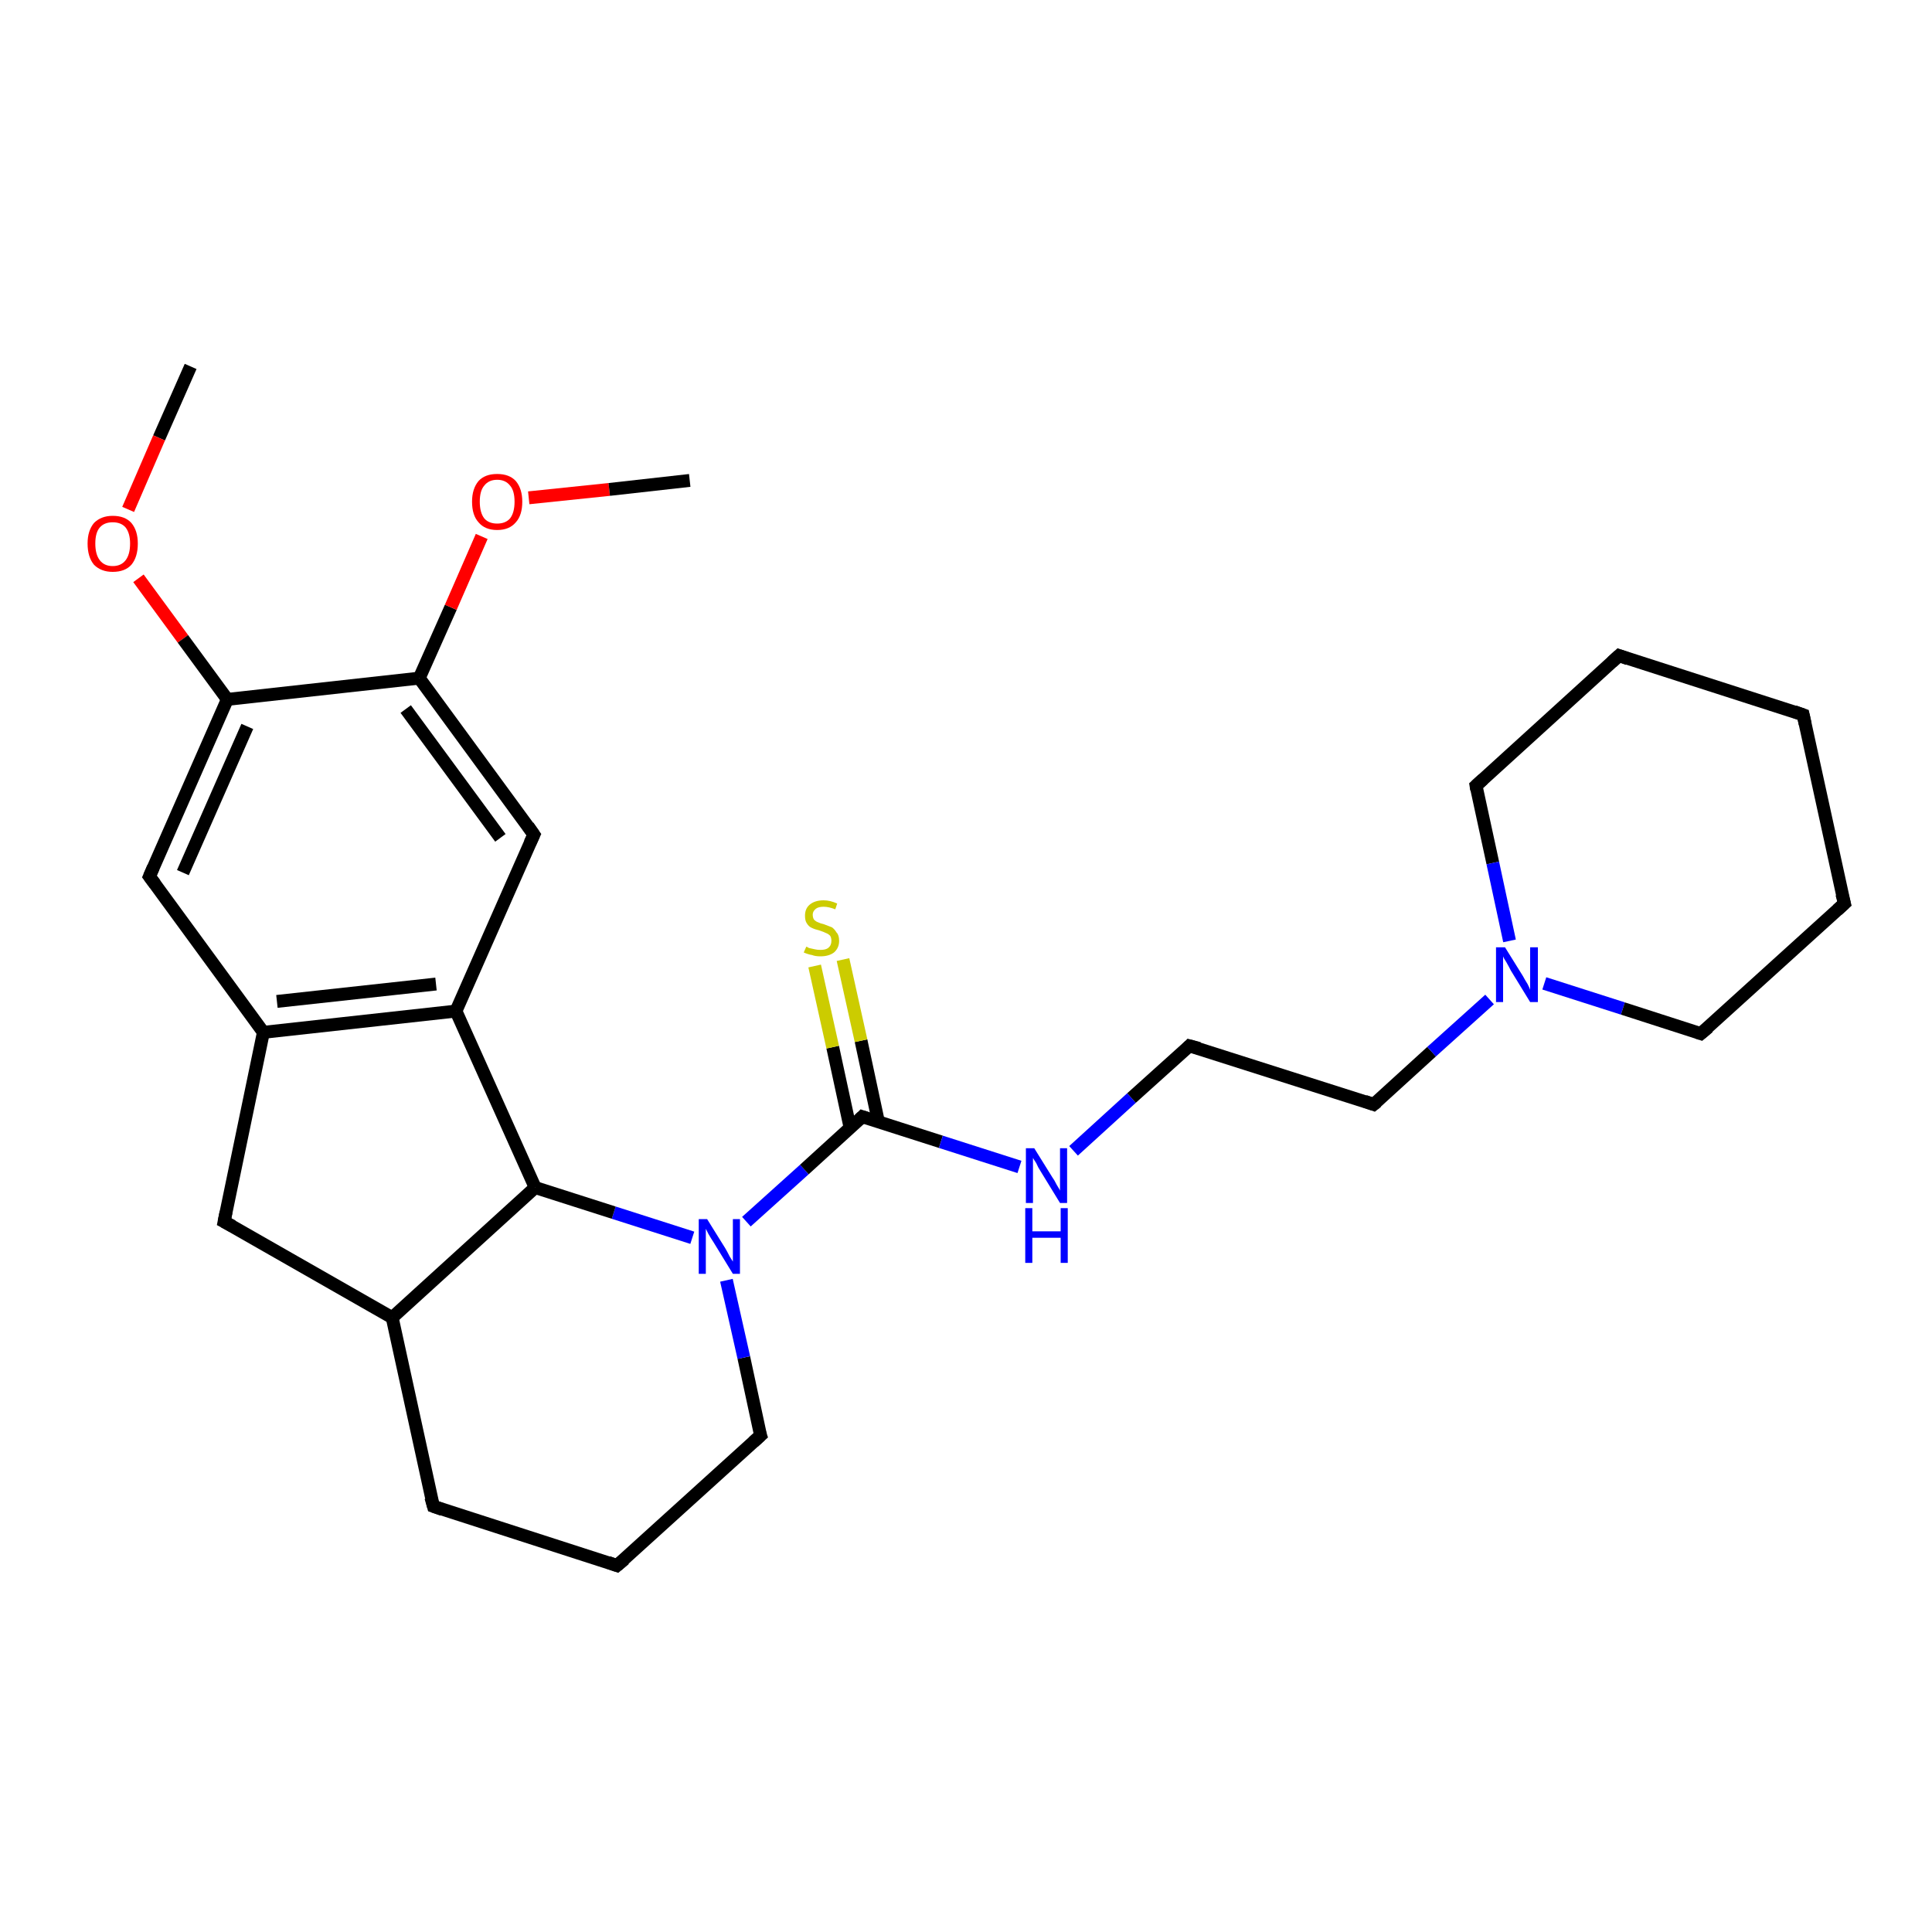 <?xml version='1.0' encoding='iso-8859-1'?>
<svg version='1.1' baseProfile='full'
              xmlns='http://www.w3.org/2000/svg'
                      xmlns:rdkit='http://www.rdkit.org/xml'
                      xmlns:xlink='http://www.w3.org/1999/xlink'
                  xml:space='preserve'
width='300px' height='300px' viewBox='0 0 300 300'>
<!-- END OF HEADER -->
<rect style='opacity:1.0;fill:#FFFFFF;stroke:none' width='300.0' height='300.0' x='0.0' y='0.0'> </rect>
<path class='bond-0 atom-0 atom-1' d='M 29.6,56.9 L 24.7,68.0' style='fill:none;fill-rule:evenodd;stroke:#000000;stroke-width:2.0px;stroke-linecap:butt;stroke-linejoin:miter;stroke-opacity:1' />
<path class='bond-0 atom-0 atom-1' d='M 24.7,68.0 L 19.9,79.1' style='fill:none;fill-rule:evenodd;stroke:#FF0000;stroke-width:2.0px;stroke-linecap:butt;stroke-linejoin:miter;stroke-opacity:1' />
<path class='bond-1 atom-1 atom-2' d='M 21.5,89.8 L 28.4,99.2' style='fill:none;fill-rule:evenodd;stroke:#FF0000;stroke-width:2.0px;stroke-linecap:butt;stroke-linejoin:miter;stroke-opacity:1' />
<path class='bond-1 atom-1 atom-2' d='M 28.4,99.2 L 35.3,108.6' style='fill:none;fill-rule:evenodd;stroke:#000000;stroke-width:2.0px;stroke-linecap:butt;stroke-linejoin:miter;stroke-opacity:1' />
<path class='bond-2 atom-2 atom-3' d='M 35.3,108.6 L 23.2,136.1' style='fill:none;fill-rule:evenodd;stroke:#000000;stroke-width:2.0px;stroke-linecap:butt;stroke-linejoin:miter;stroke-opacity:1' />
<path class='bond-2 atom-2 atom-3' d='M 38.4,112.8 L 28.4,135.5' style='fill:none;fill-rule:evenodd;stroke:#000000;stroke-width:2.0px;stroke-linecap:butt;stroke-linejoin:miter;stroke-opacity:1' />
<path class='bond-3 atom-3 atom-4' d='M 23.2,136.1 L 40.9,160.3' style='fill:none;fill-rule:evenodd;stroke:#000000;stroke-width:2.0px;stroke-linecap:butt;stroke-linejoin:miter;stroke-opacity:1' />
<path class='bond-4 atom-4 atom-5' d='M 40.9,160.3 L 34.8,189.7' style='fill:none;fill-rule:evenodd;stroke:#000000;stroke-width:2.0px;stroke-linecap:butt;stroke-linejoin:miter;stroke-opacity:1' />
<path class='bond-5 atom-5 atom-6' d='M 34.8,189.7 L 60.9,204.6' style='fill:none;fill-rule:evenodd;stroke:#000000;stroke-width:2.0px;stroke-linecap:butt;stroke-linejoin:miter;stroke-opacity:1' />
<path class='bond-6 atom-6 atom-7' d='M 60.9,204.6 L 67.3,233.9' style='fill:none;fill-rule:evenodd;stroke:#000000;stroke-width:2.0px;stroke-linecap:butt;stroke-linejoin:miter;stroke-opacity:1' />
<path class='bond-7 atom-7 atom-8' d='M 67.3,233.9 L 95.8,243.1' style='fill:none;fill-rule:evenodd;stroke:#000000;stroke-width:2.0px;stroke-linecap:butt;stroke-linejoin:miter;stroke-opacity:1' />
<path class='bond-8 atom-8 atom-9' d='M 95.8,243.1 L 118.1,222.9' style='fill:none;fill-rule:evenodd;stroke:#000000;stroke-width:2.0px;stroke-linecap:butt;stroke-linejoin:miter;stroke-opacity:1' />
<path class='bond-9 atom-9 atom-10' d='M 118.1,222.9 L 115.5,210.8' style='fill:none;fill-rule:evenodd;stroke:#000000;stroke-width:2.0px;stroke-linecap:butt;stroke-linejoin:miter;stroke-opacity:1' />
<path class='bond-9 atom-9 atom-10' d='M 115.5,210.8 L 112.8,198.8' style='fill:none;fill-rule:evenodd;stroke:#0000FF;stroke-width:2.0px;stroke-linecap:butt;stroke-linejoin:miter;stroke-opacity:1' />
<path class='bond-10 atom-10 atom-11' d='M 107.5,192.2 L 95.3,188.3' style='fill:none;fill-rule:evenodd;stroke:#0000FF;stroke-width:2.0px;stroke-linecap:butt;stroke-linejoin:miter;stroke-opacity:1' />
<path class='bond-10 atom-10 atom-11' d='M 95.3,188.3 L 83.1,184.4' style='fill:none;fill-rule:evenodd;stroke:#000000;stroke-width:2.0px;stroke-linecap:butt;stroke-linejoin:miter;stroke-opacity:1' />
<path class='bond-11 atom-11 atom-12' d='M 83.1,184.4 L 70.8,157.0' style='fill:none;fill-rule:evenodd;stroke:#000000;stroke-width:2.0px;stroke-linecap:butt;stroke-linejoin:miter;stroke-opacity:1' />
<path class='bond-12 atom-12 atom-13' d='M 70.8,157.0 L 82.9,129.6' style='fill:none;fill-rule:evenodd;stroke:#000000;stroke-width:2.0px;stroke-linecap:butt;stroke-linejoin:miter;stroke-opacity:1' />
<path class='bond-13 atom-13 atom-14' d='M 82.9,129.6 L 65.1,105.3' style='fill:none;fill-rule:evenodd;stroke:#000000;stroke-width:2.0px;stroke-linecap:butt;stroke-linejoin:miter;stroke-opacity:1' />
<path class='bond-13 atom-13 atom-14' d='M 77.7,130.1 L 63.0,110.1' style='fill:none;fill-rule:evenodd;stroke:#000000;stroke-width:2.0px;stroke-linecap:butt;stroke-linejoin:miter;stroke-opacity:1' />
<path class='bond-14 atom-14 atom-15' d='M 65.1,105.3 L 70.0,94.3' style='fill:none;fill-rule:evenodd;stroke:#000000;stroke-width:2.0px;stroke-linecap:butt;stroke-linejoin:miter;stroke-opacity:1' />
<path class='bond-14 atom-14 atom-15' d='M 70.0,94.3 L 74.8,83.3' style='fill:none;fill-rule:evenodd;stroke:#FF0000;stroke-width:2.0px;stroke-linecap:butt;stroke-linejoin:miter;stroke-opacity:1' />
<path class='bond-15 atom-15 atom-16' d='M 82.1,77.3 L 94.6,76.0' style='fill:none;fill-rule:evenodd;stroke:#FF0000;stroke-width:2.0px;stroke-linecap:butt;stroke-linejoin:miter;stroke-opacity:1' />
<path class='bond-15 atom-15 atom-16' d='M 94.6,76.0 L 107.1,74.6' style='fill:none;fill-rule:evenodd;stroke:#000000;stroke-width:2.0px;stroke-linecap:butt;stroke-linejoin:miter;stroke-opacity:1' />
<path class='bond-16 atom-10 atom-17' d='M 115.9,189.7 L 124.9,181.6' style='fill:none;fill-rule:evenodd;stroke:#0000FF;stroke-width:2.0px;stroke-linecap:butt;stroke-linejoin:miter;stroke-opacity:1' />
<path class='bond-16 atom-10 atom-17' d='M 124.9,181.6 L 133.9,173.4' style='fill:none;fill-rule:evenodd;stroke:#000000;stroke-width:2.0px;stroke-linecap:butt;stroke-linejoin:miter;stroke-opacity:1' />
<path class='bond-17 atom-17 atom-18' d='M 136.4,174.2 L 133.7,161.6' style='fill:none;fill-rule:evenodd;stroke:#000000;stroke-width:2.0px;stroke-linecap:butt;stroke-linejoin:miter;stroke-opacity:1' />
<path class='bond-17 atom-17 atom-18' d='M 133.7,161.6 L 130.9,149.0' style='fill:none;fill-rule:evenodd;stroke:#CCCC00;stroke-width:2.0px;stroke-linecap:butt;stroke-linejoin:miter;stroke-opacity:1' />
<path class='bond-17 atom-17 atom-18' d='M 132.0,175.1 L 129.3,162.6' style='fill:none;fill-rule:evenodd;stroke:#000000;stroke-width:2.0px;stroke-linecap:butt;stroke-linejoin:miter;stroke-opacity:1' />
<path class='bond-17 atom-17 atom-18' d='M 129.3,162.6 L 126.5,150.0' style='fill:none;fill-rule:evenodd;stroke:#CCCC00;stroke-width:2.0px;stroke-linecap:butt;stroke-linejoin:miter;stroke-opacity:1' />
<path class='bond-18 atom-17 atom-19' d='M 133.9,173.4 L 146.1,177.3' style='fill:none;fill-rule:evenodd;stroke:#000000;stroke-width:2.0px;stroke-linecap:butt;stroke-linejoin:miter;stroke-opacity:1' />
<path class='bond-18 atom-17 atom-19' d='M 146.1,177.3 L 158.3,181.2' style='fill:none;fill-rule:evenodd;stroke:#0000FF;stroke-width:2.0px;stroke-linecap:butt;stroke-linejoin:miter;stroke-opacity:1' />
<path class='bond-19 atom-19 atom-20' d='M 166.7,178.7 L 175.7,170.5' style='fill:none;fill-rule:evenodd;stroke:#0000FF;stroke-width:2.0px;stroke-linecap:butt;stroke-linejoin:miter;stroke-opacity:1' />
<path class='bond-19 atom-19 atom-20' d='M 175.7,170.5 L 184.7,162.4' style='fill:none;fill-rule:evenodd;stroke:#000000;stroke-width:2.0px;stroke-linecap:butt;stroke-linejoin:miter;stroke-opacity:1' />
<path class='bond-20 atom-20 atom-21' d='M 184.7,162.4 L 213.3,171.5' style='fill:none;fill-rule:evenodd;stroke:#000000;stroke-width:2.0px;stroke-linecap:butt;stroke-linejoin:miter;stroke-opacity:1' />
<path class='bond-21 atom-21 atom-22' d='M 213.3,171.5 L 222.3,163.3' style='fill:none;fill-rule:evenodd;stroke:#000000;stroke-width:2.0px;stroke-linecap:butt;stroke-linejoin:miter;stroke-opacity:1' />
<path class='bond-21 atom-21 atom-22' d='M 222.3,163.3 L 231.3,155.2' style='fill:none;fill-rule:evenodd;stroke:#0000FF;stroke-width:2.0px;stroke-linecap:butt;stroke-linejoin:miter;stroke-opacity:1' />
<path class='bond-22 atom-22 atom-23' d='M 239.8,152.7 L 252.0,156.6' style='fill:none;fill-rule:evenodd;stroke:#0000FF;stroke-width:2.0px;stroke-linecap:butt;stroke-linejoin:miter;stroke-opacity:1' />
<path class='bond-22 atom-22 atom-23' d='M 252.0,156.6 L 264.1,160.5' style='fill:none;fill-rule:evenodd;stroke:#000000;stroke-width:2.0px;stroke-linecap:butt;stroke-linejoin:miter;stroke-opacity:1' />
<path class='bond-23 atom-23 atom-24' d='M 264.1,160.5 L 286.4,140.3' style='fill:none;fill-rule:evenodd;stroke:#000000;stroke-width:2.0px;stroke-linecap:butt;stroke-linejoin:miter;stroke-opacity:1' />
<path class='bond-24 atom-24 atom-25' d='M 286.4,140.3 L 280.0,111.0' style='fill:none;fill-rule:evenodd;stroke:#000000;stroke-width:2.0px;stroke-linecap:butt;stroke-linejoin:miter;stroke-opacity:1' />
<path class='bond-25 atom-25 atom-26' d='M 280.0,111.0 L 251.4,101.8' style='fill:none;fill-rule:evenodd;stroke:#000000;stroke-width:2.0px;stroke-linecap:butt;stroke-linejoin:miter;stroke-opacity:1' />
<path class='bond-26 atom-26 atom-27' d='M 251.4,101.8 L 229.2,122.0' style='fill:none;fill-rule:evenodd;stroke:#000000;stroke-width:2.0px;stroke-linecap:butt;stroke-linejoin:miter;stroke-opacity:1' />
<path class='bond-27 atom-14 atom-2' d='M 65.1,105.3 L 35.3,108.6' style='fill:none;fill-rule:evenodd;stroke:#000000;stroke-width:2.0px;stroke-linecap:butt;stroke-linejoin:miter;stroke-opacity:1' />
<path class='bond-28 atom-27 atom-22' d='M 229.2,122.0 L 231.8,134.0' style='fill:none;fill-rule:evenodd;stroke:#000000;stroke-width:2.0px;stroke-linecap:butt;stroke-linejoin:miter;stroke-opacity:1' />
<path class='bond-28 atom-27 atom-22' d='M 231.8,134.0 L 234.4,146.1' style='fill:none;fill-rule:evenodd;stroke:#0000FF;stroke-width:2.0px;stroke-linecap:butt;stroke-linejoin:miter;stroke-opacity:1' />
<path class='bond-29 atom-12 atom-4' d='M 70.8,157.0 L 40.9,160.3' style='fill:none;fill-rule:evenodd;stroke:#000000;stroke-width:2.0px;stroke-linecap:butt;stroke-linejoin:miter;stroke-opacity:1' />
<path class='bond-29 atom-12 atom-4' d='M 67.7,152.8 L 43.0,155.5' style='fill:none;fill-rule:evenodd;stroke:#000000;stroke-width:2.0px;stroke-linecap:butt;stroke-linejoin:miter;stroke-opacity:1' />
<path class='bond-30 atom-11 atom-6' d='M 83.1,184.4 L 60.9,204.6' style='fill:none;fill-rule:evenodd;stroke:#000000;stroke-width:2.0px;stroke-linecap:butt;stroke-linejoin:miter;stroke-opacity:1' />
<path d='M 23.8,134.7 L 23.2,136.1 L 24.1,137.3' style='fill:none;stroke:#000000;stroke-width:2.0px;stroke-linecap:butt;stroke-linejoin:miter;stroke-opacity:1;' />
<path d='M 35.1,188.2 L 34.8,189.7 L 36.1,190.4' style='fill:none;stroke:#000000;stroke-width:2.0px;stroke-linecap:butt;stroke-linejoin:miter;stroke-opacity:1;' />
<path d='M 66.9,232.5 L 67.3,233.9 L 68.7,234.4' style='fill:none;stroke:#000000;stroke-width:2.0px;stroke-linecap:butt;stroke-linejoin:miter;stroke-opacity:1;' />
<path d='M 94.4,242.6 L 95.8,243.1 L 97.0,242.1' style='fill:none;stroke:#000000;stroke-width:2.0px;stroke-linecap:butt;stroke-linejoin:miter;stroke-opacity:1;' />
<path d='M 117.0,223.9 L 118.1,222.9 L 117.9,222.3' style='fill:none;stroke:#000000;stroke-width:2.0px;stroke-linecap:butt;stroke-linejoin:miter;stroke-opacity:1;' />
<path d='M 82.3,130.9 L 82.9,129.6 L 82.0,128.3' style='fill:none;stroke:#000000;stroke-width:2.0px;stroke-linecap:butt;stroke-linejoin:miter;stroke-opacity:1;' />
<path d='M 133.5,173.8 L 133.9,173.4 L 134.5,173.6' style='fill:none;stroke:#000000;stroke-width:2.0px;stroke-linecap:butt;stroke-linejoin:miter;stroke-opacity:1;' />
<path d='M 184.3,162.8 L 184.7,162.4 L 186.2,162.8' style='fill:none;stroke:#000000;stroke-width:2.0px;stroke-linecap:butt;stroke-linejoin:miter;stroke-opacity:1;' />
<path d='M 211.9,171.0 L 213.3,171.5 L 213.8,171.1' style='fill:none;stroke:#000000;stroke-width:2.0px;stroke-linecap:butt;stroke-linejoin:miter;stroke-opacity:1;' />
<path d='M 263.5,160.3 L 264.1,160.5 L 265.3,159.5' style='fill:none;stroke:#000000;stroke-width:2.0px;stroke-linecap:butt;stroke-linejoin:miter;stroke-opacity:1;' />
<path d='M 285.3,141.3 L 286.4,140.3 L 286.0,138.8' style='fill:none;stroke:#000000;stroke-width:2.0px;stroke-linecap:butt;stroke-linejoin:miter;stroke-opacity:1;' />
<path d='M 280.3,112.4 L 280.0,111.0 L 278.6,110.5' style='fill:none;stroke:#000000;stroke-width:2.0px;stroke-linecap:butt;stroke-linejoin:miter;stroke-opacity:1;' />
<path d='M 252.8,102.3 L 251.4,101.8 L 250.3,102.8' style='fill:none;stroke:#000000;stroke-width:2.0px;stroke-linecap:butt;stroke-linejoin:miter;stroke-opacity:1;' />
<path d='M 230.3,121.0 L 229.2,122.0 L 229.3,122.6' style='fill:none;stroke:#000000;stroke-width:2.0px;stroke-linecap:butt;stroke-linejoin:miter;stroke-opacity:1;' />
<path class='atom-1' d='M 13.6 84.4
Q 13.6 82.4, 14.6 81.2
Q 15.7 80.1, 17.5 80.1
Q 19.4 80.1, 20.4 81.2
Q 21.4 82.4, 21.4 84.4
Q 21.4 86.5, 20.4 87.7
Q 19.4 88.8, 17.5 88.8
Q 15.7 88.8, 14.6 87.7
Q 13.6 86.5, 13.6 84.4
M 17.5 87.9
Q 18.8 87.9, 19.5 87.0
Q 20.2 86.1, 20.2 84.4
Q 20.2 82.8, 19.5 81.9
Q 18.8 81.1, 17.5 81.1
Q 16.2 81.1, 15.5 81.9
Q 14.8 82.7, 14.8 84.4
Q 14.8 86.1, 15.5 87.0
Q 16.2 87.9, 17.5 87.9
' fill='#FF0000'/>
<path class='atom-10' d='M 109.8 189.3
L 112.6 193.8
Q 112.9 194.3, 113.3 195.1
Q 113.8 195.9, 113.8 195.9
L 113.8 189.3
L 114.9 189.3
L 114.9 197.8
L 113.8 197.8
L 110.8 192.9
Q 110.4 192.3, 110.0 191.6
Q 109.7 191.0, 109.6 190.8
L 109.6 197.8
L 108.5 197.8
L 108.5 189.3
L 109.8 189.3
' fill='#0000FF'/>
<path class='atom-15' d='M 73.3 77.9
Q 73.3 75.9, 74.3 74.7
Q 75.3 73.6, 77.2 73.6
Q 79.1 73.6, 80.1 74.7
Q 81.1 75.9, 81.1 77.9
Q 81.1 80.0, 80.1 81.1
Q 79.1 82.3, 77.2 82.3
Q 75.3 82.3, 74.3 81.1
Q 73.3 80.0, 73.3 77.9
M 77.2 81.3
Q 78.5 81.3, 79.2 80.5
Q 79.9 79.6, 79.9 77.9
Q 79.9 76.2, 79.2 75.4
Q 78.5 74.5, 77.2 74.5
Q 75.9 74.5, 75.2 75.4
Q 74.5 76.2, 74.5 77.9
Q 74.5 79.6, 75.2 80.5
Q 75.9 81.3, 77.2 81.3
' fill='#FF0000'/>
<path class='atom-18' d='M 125.2 147.0
Q 125.3 147.0, 125.6 147.2
Q 126.0 147.3, 126.5 147.4
Q 126.9 147.5, 127.4 147.5
Q 128.2 147.5, 128.6 147.2
Q 129.1 146.8, 129.1 146.1
Q 129.1 145.6, 128.9 145.3
Q 128.6 145.0, 128.3 144.9
Q 127.9 144.7, 127.3 144.5
Q 126.5 144.3, 126.1 144.1
Q 125.6 143.9, 125.3 143.4
Q 125.0 143.0, 125.0 142.2
Q 125.0 141.1, 125.7 140.5
Q 126.5 139.8, 127.9 139.8
Q 128.9 139.8, 130.0 140.3
L 129.7 141.2
Q 128.7 140.8, 127.9 140.8
Q 127.1 140.8, 126.7 141.1
Q 126.2 141.5, 126.2 142.0
Q 126.2 142.5, 126.4 142.8
Q 126.7 143.1, 127.0 143.2
Q 127.4 143.4, 127.9 143.5
Q 128.7 143.8, 129.2 144.0
Q 129.6 144.3, 129.9 144.8
Q 130.3 145.2, 130.3 146.1
Q 130.3 147.2, 129.5 147.9
Q 128.7 148.5, 127.4 148.5
Q 126.6 148.5, 126.1 148.3
Q 125.5 148.2, 124.8 147.9
L 125.2 147.0
' fill='#CCCC00'/>
<path class='atom-19' d='M 160.6 178.3
L 163.4 182.8
Q 163.7 183.2, 164.1 184.0
Q 164.6 184.8, 164.6 184.9
L 164.6 178.3
L 165.7 178.3
L 165.7 186.8
L 164.6 186.8
L 161.6 181.9
Q 161.2 181.3, 160.9 180.6
Q 160.5 180.0, 160.4 179.8
L 160.4 186.8
L 159.3 186.8
L 159.3 178.3
L 160.6 178.3
' fill='#0000FF'/>
<path class='atom-19' d='M 159.2 187.6
L 160.3 187.6
L 160.3 191.2
L 164.7 191.2
L 164.7 187.6
L 165.8 187.6
L 165.8 196.1
L 164.7 196.1
L 164.7 192.2
L 160.3 192.2
L 160.3 196.1
L 159.2 196.1
L 159.2 187.6
' fill='#0000FF'/>
<path class='atom-22' d='M 233.7 147.1
L 236.5 151.6
Q 236.7 152.0, 237.2 152.8
Q 237.6 153.6, 237.6 153.7
L 237.6 147.1
L 238.8 147.1
L 238.8 155.6
L 237.6 155.6
L 234.6 150.7
Q 234.3 150.1, 233.9 149.4
Q 233.5 148.8, 233.4 148.5
L 233.4 155.6
L 232.3 155.6
L 232.3 147.1
L 233.7 147.1
' fill='#0000FF'/>
</svg>
